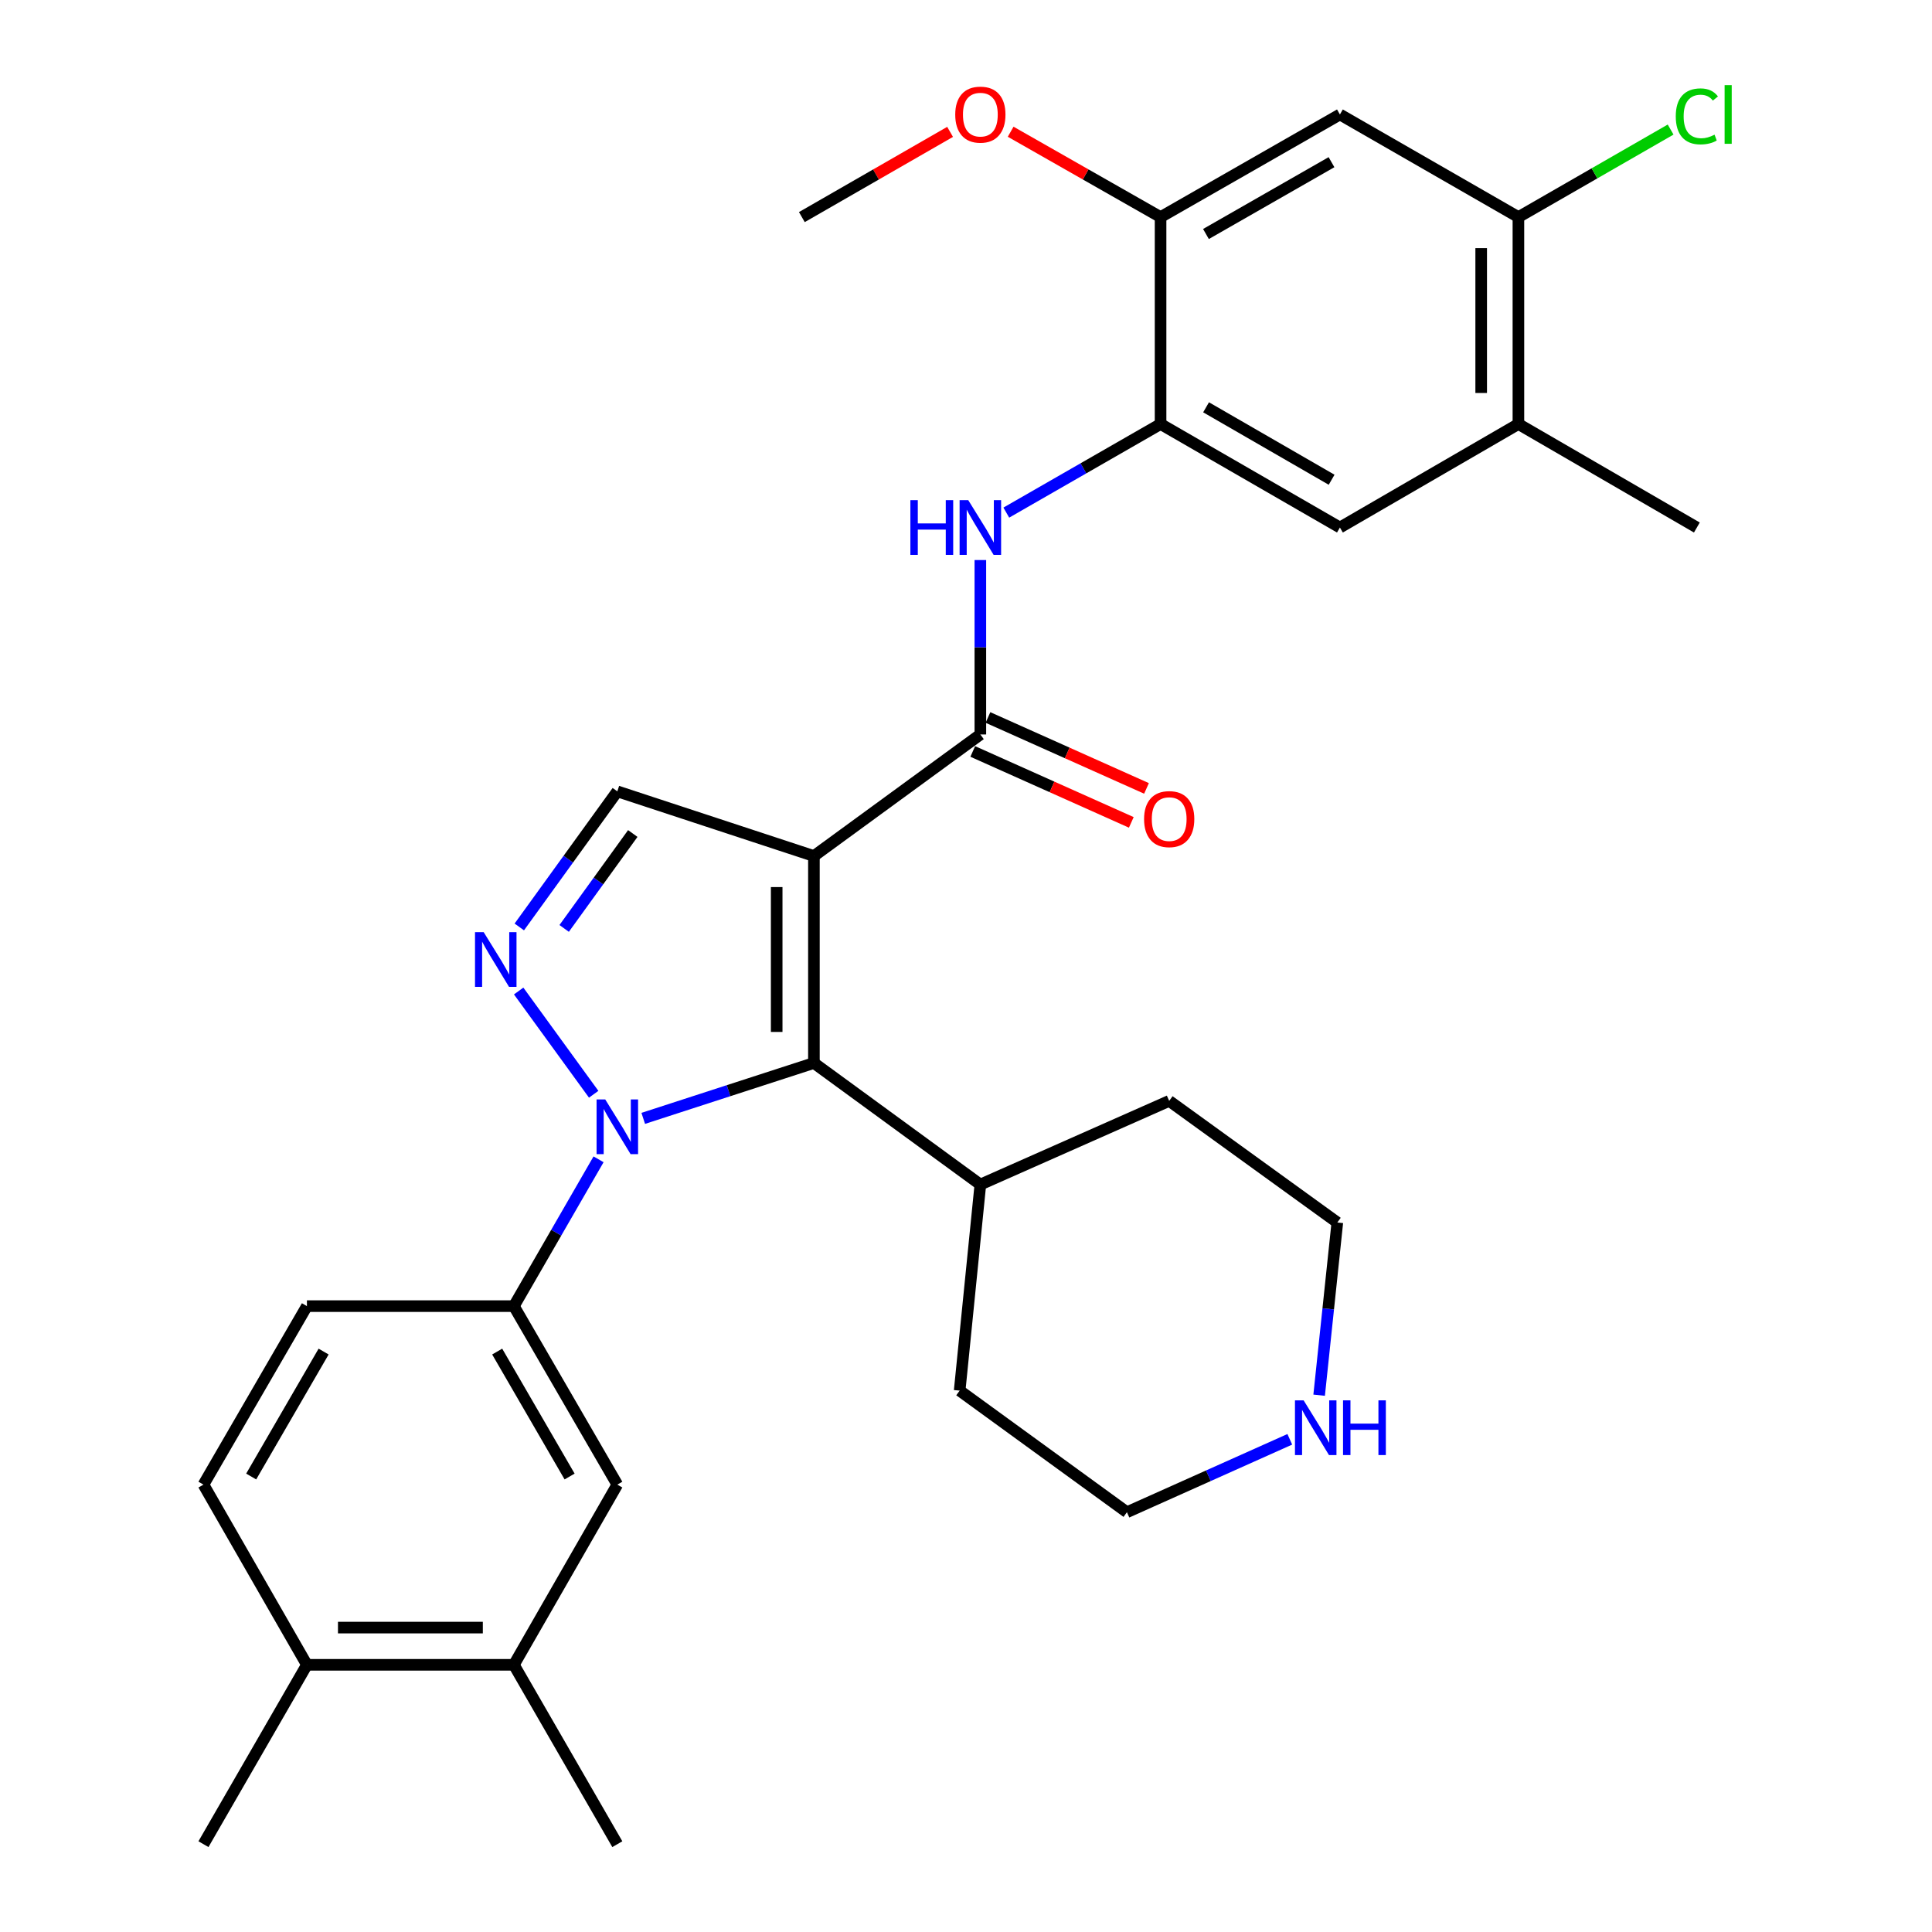<?xml version='1.0' encoding='iso-8859-1'?>
<svg version='1.1' baseProfile='full'
              xmlns='http://www.w3.org/2000/svg'
                      xmlns:rdkit='http://www.rdkit.org/xml'
                      xmlns:xlink='http://www.w3.org/1999/xlink'
                  xml:space='preserve'
width='1000px' height='1000px' viewBox='0 0 1000 1000'>
<!-- END OF HEADER -->
<rect style='opacity:1.0;fill:#FFFFFF;stroke:none' width='1000' height='1000' x='0' y='0'> </rect>
<path class='bond-1' d='M 421.281,443.079 L 421.281,550.198' style='fill:none;fill-rule:evenodd;stroke:#000000;stroke-width:6px;stroke-linecap:butt;stroke-linejoin:miter;stroke-opacity:1' />
<path class='bond-1' d='M 402.013,459.147 L 402.013,534.13' style='fill:none;fill-rule:evenodd;stroke:#000000;stroke-width:6px;stroke-linecap:butt;stroke-linejoin:miter;stroke-opacity:1' />
<path class='bond-3' d='M 421.281,443.079 L 507.43,380.158' style='fill:none;fill-rule:evenodd;stroke:#000000;stroke-width:6px;stroke-linecap:butt;stroke-linejoin:miter;stroke-opacity:1' />
<path class='bond-4' d='M 421.281,443.079 L 319.525,409.606' style='fill:none;fill-rule:evenodd;stroke:#000000;stroke-width:6px;stroke-linecap:butt;stroke-linejoin:miter;stroke-opacity:1' />
<path class='bond-0' d='M 332.94,578.867 L 377.111,564.533' style='fill:none;fill-rule:evenodd;stroke:#0000FF;stroke-width:6px;stroke-linecap:butt;stroke-linejoin:miter;stroke-opacity:1' />
<path class='bond-0' d='M 377.111,564.533 L 421.281,550.198' style='fill:none;fill-rule:evenodd;stroke:#000000;stroke-width:6px;stroke-linecap:butt;stroke-linejoin:miter;stroke-opacity:1' />
<path class='bond-6' d='M 309.813,600.06 L 287.897,638.055' style='fill:none;fill-rule:evenodd;stroke:#0000FF;stroke-width:6px;stroke-linecap:butt;stroke-linejoin:miter;stroke-opacity:1' />
<path class='bond-6' d='M 287.897,638.055 L 265.982,676.049' style='fill:none;fill-rule:evenodd;stroke:#000000;stroke-width:6px;stroke-linecap:butt;stroke-linejoin:miter;stroke-opacity:1' />
<path class='bond-31' d='M 307.291,566.385 L 268.461,512.949' style='fill:none;fill-rule:evenodd;stroke:#0000FF;stroke-width:6px;stroke-linecap:butt;stroke-linejoin:miter;stroke-opacity:1' />
<path class='bond-16' d='M 421.281,550.198 L 507.43,613.118' style='fill:none;fill-rule:evenodd;stroke:#000000;stroke-width:6px;stroke-linecap:butt;stroke-linejoin:miter;stroke-opacity:1' />
<path class='bond-2' d='M 268.784,479.788 L 294.155,444.697' style='fill:none;fill-rule:evenodd;stroke:#0000FF;stroke-width:6px;stroke-linecap:butt;stroke-linejoin:miter;stroke-opacity:1' />
<path class='bond-2' d='M 294.155,444.697 L 319.525,409.606' style='fill:none;fill-rule:evenodd;stroke:#000000;stroke-width:6px;stroke-linecap:butt;stroke-linejoin:miter;stroke-opacity:1' />
<path class='bond-2' d='M 292.009,480.55 L 309.769,455.986' style='fill:none;fill-rule:evenodd;stroke:#0000FF;stroke-width:6px;stroke-linecap:butt;stroke-linejoin:miter;stroke-opacity:1' />
<path class='bond-2' d='M 309.769,455.986 L 327.528,431.423' style='fill:none;fill-rule:evenodd;stroke:#000000;stroke-width:6px;stroke-linecap:butt;stroke-linejoin:miter;stroke-opacity:1' />
<path class='bond-5' d='M 507.43,380.158 L 507.43,335.018' style='fill:none;fill-rule:evenodd;stroke:#000000;stroke-width:6px;stroke-linecap:butt;stroke-linejoin:miter;stroke-opacity:1' />
<path class='bond-5' d='M 507.43,335.018 L 507.43,289.878' style='fill:none;fill-rule:evenodd;stroke:#0000FF;stroke-width:6px;stroke-linecap:butt;stroke-linejoin:miter;stroke-opacity:1' />
<path class='bond-15' d='M 503.496,388.952 L 544.528,407.309' style='fill:none;fill-rule:evenodd;stroke:#000000;stroke-width:6px;stroke-linecap:butt;stroke-linejoin:miter;stroke-opacity:1' />
<path class='bond-15' d='M 544.528,407.309 L 585.561,425.666' style='fill:none;fill-rule:evenodd;stroke:#FF0000;stroke-width:6px;stroke-linecap:butt;stroke-linejoin:miter;stroke-opacity:1' />
<path class='bond-15' d='M 511.365,371.364 L 552.397,389.721' style='fill:none;fill-rule:evenodd;stroke:#000000;stroke-width:6px;stroke-linecap:butt;stroke-linejoin:miter;stroke-opacity:1' />
<path class='bond-15' d='M 552.397,389.721 L 593.429,408.078' style='fill:none;fill-rule:evenodd;stroke:#FF0000;stroke-width:6px;stroke-linecap:butt;stroke-linejoin:miter;stroke-opacity:1' />
<path class='bond-7' d='M 520.859,265.328 L 560.784,242.401' style='fill:none;fill-rule:evenodd;stroke:#0000FF;stroke-width:6px;stroke-linecap:butt;stroke-linejoin:miter;stroke-opacity:1' />
<path class='bond-7' d='M 560.784,242.401 L 600.708,219.475' style='fill:none;fill-rule:evenodd;stroke:#000000;stroke-width:6px;stroke-linecap:butt;stroke-linejoin:miter;stroke-opacity:1' />
<path class='bond-11' d='M 265.982,676.049 L 319.525,768.439' style='fill:none;fill-rule:evenodd;stroke:#000000;stroke-width:6px;stroke-linecap:butt;stroke-linejoin:miter;stroke-opacity:1' />
<path class='bond-11' d='M 257.343,699.569 L 294.823,764.242' style='fill:none;fill-rule:evenodd;stroke:#000000;stroke-width:6px;stroke-linecap:butt;stroke-linejoin:miter;stroke-opacity:1' />
<path class='bond-18' d='M 265.982,676.049 L 158.863,676.049' style='fill:none;fill-rule:evenodd;stroke:#000000;stroke-width:6px;stroke-linecap:butt;stroke-linejoin:miter;stroke-opacity:1' />
<path class='bond-9' d='M 600.708,219.475 L 600.708,112.367' style='fill:none;fill-rule:evenodd;stroke:#000000;stroke-width:6px;stroke-linecap:butt;stroke-linejoin:miter;stroke-opacity:1' />
<path class='bond-12' d='M 600.708,219.475 L 693.537,273.04' style='fill:none;fill-rule:evenodd;stroke:#000000;stroke-width:6px;stroke-linecap:butt;stroke-linejoin:miter;stroke-opacity:1' />
<path class='bond-12' d='M 624.263,210.821 L 689.243,248.316' style='fill:none;fill-rule:evenodd;stroke:#000000;stroke-width:6px;stroke-linecap:butt;stroke-linejoin:miter;stroke-opacity:1' />
<path class='bond-8' d='M 693.537,59.251 L 600.708,112.367' style='fill:none;fill-rule:evenodd;stroke:#000000;stroke-width:6px;stroke-linecap:butt;stroke-linejoin:miter;stroke-opacity:1' />
<path class='bond-8' d='M 689.182,83.942 L 624.202,121.123' style='fill:none;fill-rule:evenodd;stroke:#000000;stroke-width:6px;stroke-linecap:butt;stroke-linejoin:miter;stroke-opacity:1' />
<path class='bond-33' d='M 693.537,59.251 L 785.926,112.367' style='fill:none;fill-rule:evenodd;stroke:#000000;stroke-width:6px;stroke-linecap:butt;stroke-linejoin:miter;stroke-opacity:1' />
<path class='bond-22' d='M 600.708,112.367 L 561.911,90.274' style='fill:none;fill-rule:evenodd;stroke:#000000;stroke-width:6px;stroke-linecap:butt;stroke-linejoin:miter;stroke-opacity:1' />
<path class='bond-22' d='M 561.911,90.274 L 523.114,68.182' style='fill:none;fill-rule:evenodd;stroke:#FF0000;stroke-width:6px;stroke-linecap:butt;stroke-linejoin:miter;stroke-opacity:1' />
<path class='bond-10' d='M 785.926,112.367 L 785.926,219.475' style='fill:none;fill-rule:evenodd;stroke:#000000;stroke-width:6px;stroke-linecap:butt;stroke-linejoin:miter;stroke-opacity:1' />
<path class='bond-10' d='M 766.659,128.433 L 766.659,203.409' style='fill:none;fill-rule:evenodd;stroke:#000000;stroke-width:6px;stroke-linecap:butt;stroke-linejoin:miter;stroke-opacity:1' />
<path class='bond-21' d='M 785.926,112.367 L 825.319,89.715' style='fill:none;fill-rule:evenodd;stroke:#000000;stroke-width:6px;stroke-linecap:butt;stroke-linejoin:miter;stroke-opacity:1' />
<path class='bond-21' d='M 825.319,89.715 L 864.711,67.063' style='fill:none;fill-rule:evenodd;stroke:#00CC00;stroke-width:6px;stroke-linecap:butt;stroke-linejoin:miter;stroke-opacity:1' />
<path class='bond-14' d='M 319.525,768.439 L 265.982,861.706' style='fill:none;fill-rule:evenodd;stroke:#000000;stroke-width:6px;stroke-linecap:butt;stroke-linejoin:miter;stroke-opacity:1' />
<path class='bond-13' d='M 693.537,273.04 L 785.926,219.475' style='fill:none;fill-rule:evenodd;stroke:#000000;stroke-width:6px;stroke-linecap:butt;stroke-linejoin:miter;stroke-opacity:1' />
<path class='bond-25' d='M 785.926,219.475 L 878.295,273.04' style='fill:none;fill-rule:evenodd;stroke:#000000;stroke-width:6px;stroke-linecap:butt;stroke-linejoin:miter;stroke-opacity:1' />
<path class='bond-26' d='M 265.982,861.706 L 319.525,954.545' style='fill:none;fill-rule:evenodd;stroke:#000000;stroke-width:6px;stroke-linecap:butt;stroke-linejoin:miter;stroke-opacity:1' />
<path class='bond-34' d='M 265.982,861.706 L 158.863,861.706' style='fill:none;fill-rule:evenodd;stroke:#000000;stroke-width:6px;stroke-linecap:butt;stroke-linejoin:miter;stroke-opacity:1' />
<path class='bond-34' d='M 249.914,842.438 L 174.931,842.438' style='fill:none;fill-rule:evenodd;stroke:#000000;stroke-width:6px;stroke-linecap:butt;stroke-linejoin:miter;stroke-opacity:1' />
<path class='bond-28' d='M 507.43,613.118 L 605.172,569.819' style='fill:none;fill-rule:evenodd;stroke:#000000;stroke-width:6px;stroke-linecap:butt;stroke-linejoin:miter;stroke-opacity:1' />
<path class='bond-29' d='M 507.43,613.118 L 496.715,719.787' style='fill:none;fill-rule:evenodd;stroke:#000000;stroke-width:6px;stroke-linecap:butt;stroke-linejoin:miter;stroke-opacity:1' />
<path class='bond-17' d='M 667.596,744.985 L 625.444,763.852' style='fill:none;fill-rule:evenodd;stroke:#0000FF;stroke-width:6px;stroke-linecap:butt;stroke-linejoin:miter;stroke-opacity:1' />
<path class='bond-17' d='M 625.444,763.852 L 583.292,782.719' style='fill:none;fill-rule:evenodd;stroke:#000000;stroke-width:6px;stroke-linecap:butt;stroke-linejoin:miter;stroke-opacity:1' />
<path class='bond-32' d='M 682.785,722.15 L 687.492,677.455' style='fill:none;fill-rule:evenodd;stroke:#0000FF;stroke-width:6px;stroke-linecap:butt;stroke-linejoin:miter;stroke-opacity:1' />
<path class='bond-32' d='M 687.492,677.455 L 692.199,632.761' style='fill:none;fill-rule:evenodd;stroke:#000000;stroke-width:6px;stroke-linecap:butt;stroke-linejoin:miter;stroke-opacity:1' />
<path class='bond-20' d='M 158.863,676.049 L 105.309,768.439' style='fill:none;fill-rule:evenodd;stroke:#000000;stroke-width:6px;stroke-linecap:butt;stroke-linejoin:miter;stroke-opacity:1' />
<path class='bond-20' d='M 167.5,699.57 L 130.012,764.243' style='fill:none;fill-rule:evenodd;stroke:#000000;stroke-width:6px;stroke-linecap:butt;stroke-linejoin:miter;stroke-opacity:1' />
<path class='bond-19' d='M 158.863,861.706 L 105.309,768.439' style='fill:none;fill-rule:evenodd;stroke:#000000;stroke-width:6px;stroke-linecap:butt;stroke-linejoin:miter;stroke-opacity:1' />
<path class='bond-27' d='M 158.863,861.706 L 105.309,954.545' style='fill:none;fill-rule:evenodd;stroke:#000000;stroke-width:6px;stroke-linecap:butt;stroke-linejoin:miter;stroke-opacity:1' />
<path class='bond-30' d='M 491.766,68.257 L 453.403,90.312' style='fill:none;fill-rule:evenodd;stroke:#FF0000;stroke-width:6px;stroke-linecap:butt;stroke-linejoin:miter;stroke-opacity:1' />
<path class='bond-30' d='M 453.403,90.312 L 415.041,112.367' style='fill:none;fill-rule:evenodd;stroke:#000000;stroke-width:6px;stroke-linecap:butt;stroke-linejoin:miter;stroke-opacity:1' />
<path class='bond-23' d='M 583.292,782.719 L 496.715,719.787' style='fill:none;fill-rule:evenodd;stroke:#000000;stroke-width:6px;stroke-linecap:butt;stroke-linejoin:miter;stroke-opacity:1' />
<path class='bond-24' d='M 692.199,632.761 L 605.172,569.819' style='fill:none;fill-rule:evenodd;stroke:#000000;stroke-width:6px;stroke-linecap:butt;stroke-linejoin:miter;stroke-opacity:1' />
<path  class='atom-1' d='M 313.265 569.061
L 322.545 584.061
Q 323.465 585.541, 324.945 588.221
Q 326.425 590.901, 326.505 591.061
L 326.505 569.061
L 330.265 569.061
L 330.265 597.381
L 326.385 597.381
L 316.425 580.981
Q 315.265 579.061, 314.025 576.861
Q 312.825 574.661, 312.465 573.981
L 312.465 597.381
L 308.785 597.381
L 308.785 569.061
L 313.265 569.061
' fill='#0000FF'/>
<path  class='atom-3' d='M 250.345 482.473
L 259.625 497.473
Q 260.545 498.953, 262.025 501.633
Q 263.505 504.313, 263.585 504.473
L 263.585 482.473
L 267.345 482.473
L 267.345 510.793
L 263.465 510.793
L 253.505 494.393
Q 252.345 492.473, 251.105 490.273
Q 249.905 488.073, 249.545 487.393
L 249.545 510.793
L 245.865 510.793
L 245.865 482.473
L 250.345 482.473
' fill='#0000FF'/>
<path  class='atom-6' d='M 471.21 258.88
L 475.05 258.88
L 475.05 270.92
L 489.53 270.92
L 489.53 258.88
L 493.37 258.88
L 493.37 287.2
L 489.53 287.2
L 489.53 274.12
L 475.05 274.12
L 475.05 287.2
L 471.21 287.2
L 471.21 258.88
' fill='#0000FF'/>
<path  class='atom-6' d='M 501.17 258.88
L 510.45 273.88
Q 511.37 275.36, 512.85 278.04
Q 514.33 280.72, 514.41 280.88
L 514.41 258.88
L 518.17 258.88
L 518.17 287.2
L 514.29 287.2
L 504.33 270.8
Q 503.17 268.88, 501.93 266.68
Q 500.73 264.48, 500.37 263.8
L 500.37 287.2
L 496.69 287.2
L 496.69 258.88
L 501.17 258.88
' fill='#0000FF'/>
<path  class='atom-16' d='M 592.172 423.966
Q 592.172 417.166, 595.532 413.366
Q 598.892 409.566, 605.172 409.566
Q 611.452 409.566, 614.812 413.366
Q 618.172 417.166, 618.172 423.966
Q 618.172 430.846, 614.772 434.766
Q 611.372 438.646, 605.172 438.646
Q 598.932 438.646, 595.532 434.766
Q 592.172 430.886, 592.172 423.966
M 605.172 435.446
Q 609.492 435.446, 611.812 432.566
Q 614.172 429.646, 614.172 423.966
Q 614.172 418.406, 611.812 415.606
Q 609.492 412.766, 605.172 412.766
Q 600.852 412.766, 598.492 415.566
Q 596.172 418.366, 596.172 423.966
Q 596.172 429.686, 598.492 432.566
Q 600.852 435.446, 605.172 435.446
' fill='#FF0000'/>
<path  class='atom-18' d='M 674.753 724.82
L 684.033 739.82
Q 684.953 741.3, 686.433 743.98
Q 687.913 746.66, 687.993 746.82
L 687.993 724.82
L 691.753 724.82
L 691.753 753.14
L 687.873 753.14
L 677.913 736.74
Q 676.753 734.82, 675.513 732.62
Q 674.313 730.42, 673.953 729.74
L 673.953 753.14
L 670.273 753.14
L 670.273 724.82
L 674.753 724.82
' fill='#0000FF'/>
<path  class='atom-18' d='M 695.153 724.82
L 698.993 724.82
L 698.993 736.86
L 713.473 736.86
L 713.473 724.82
L 717.313 724.82
L 717.313 753.14
L 713.473 753.14
L 713.473 740.06
L 698.993 740.06
L 698.993 753.14
L 695.153 753.14
L 695.153 724.82
' fill='#0000FF'/>
<path  class='atom-22' d='M 867.375 60.231
Q 867.375 53.191, 870.655 49.511
Q 873.975 45.791, 880.255 45.791
Q 886.095 45.791, 889.215 49.911
L 886.575 52.071
Q 884.295 49.071, 880.255 49.071
Q 875.975 49.071, 873.695 51.951
Q 871.455 54.791, 871.455 60.231
Q 871.455 65.831, 873.775 68.711
Q 876.135 71.591, 880.695 71.591
Q 883.815 71.591, 887.455 69.711
L 888.575 72.711
Q 887.095 73.671, 884.855 74.231
Q 882.615 74.791, 880.135 74.791
Q 873.975 74.791, 870.655 71.031
Q 867.375 67.271, 867.375 60.231
' fill='#00CC00'/>
<path  class='atom-22' d='M 892.655 44.071
L 896.335 44.071
L 896.335 74.431
L 892.655 74.431
L 892.655 44.071
' fill='#00CC00'/>
<path  class='atom-23' d='M 494.43 59.331
Q 494.43 52.531, 497.79 48.731
Q 501.15 44.931, 507.43 44.931
Q 513.71 44.931, 517.07 48.731
Q 520.43 52.531, 520.43 59.331
Q 520.43 66.211, 517.03 70.131
Q 513.63 74.011, 507.43 74.011
Q 501.19 74.011, 497.79 70.131
Q 494.43 66.251, 494.43 59.331
M 507.43 70.811
Q 511.75 70.811, 514.07 67.931
Q 516.43 65.011, 516.43 59.331
Q 516.43 53.771, 514.07 50.971
Q 511.75 48.131, 507.43 48.131
Q 503.11 48.131, 500.75 50.931
Q 498.43 53.731, 498.43 59.331
Q 498.43 65.051, 500.75 67.931
Q 503.11 70.811, 507.43 70.811
' fill='#FF0000'/>
</svg>
